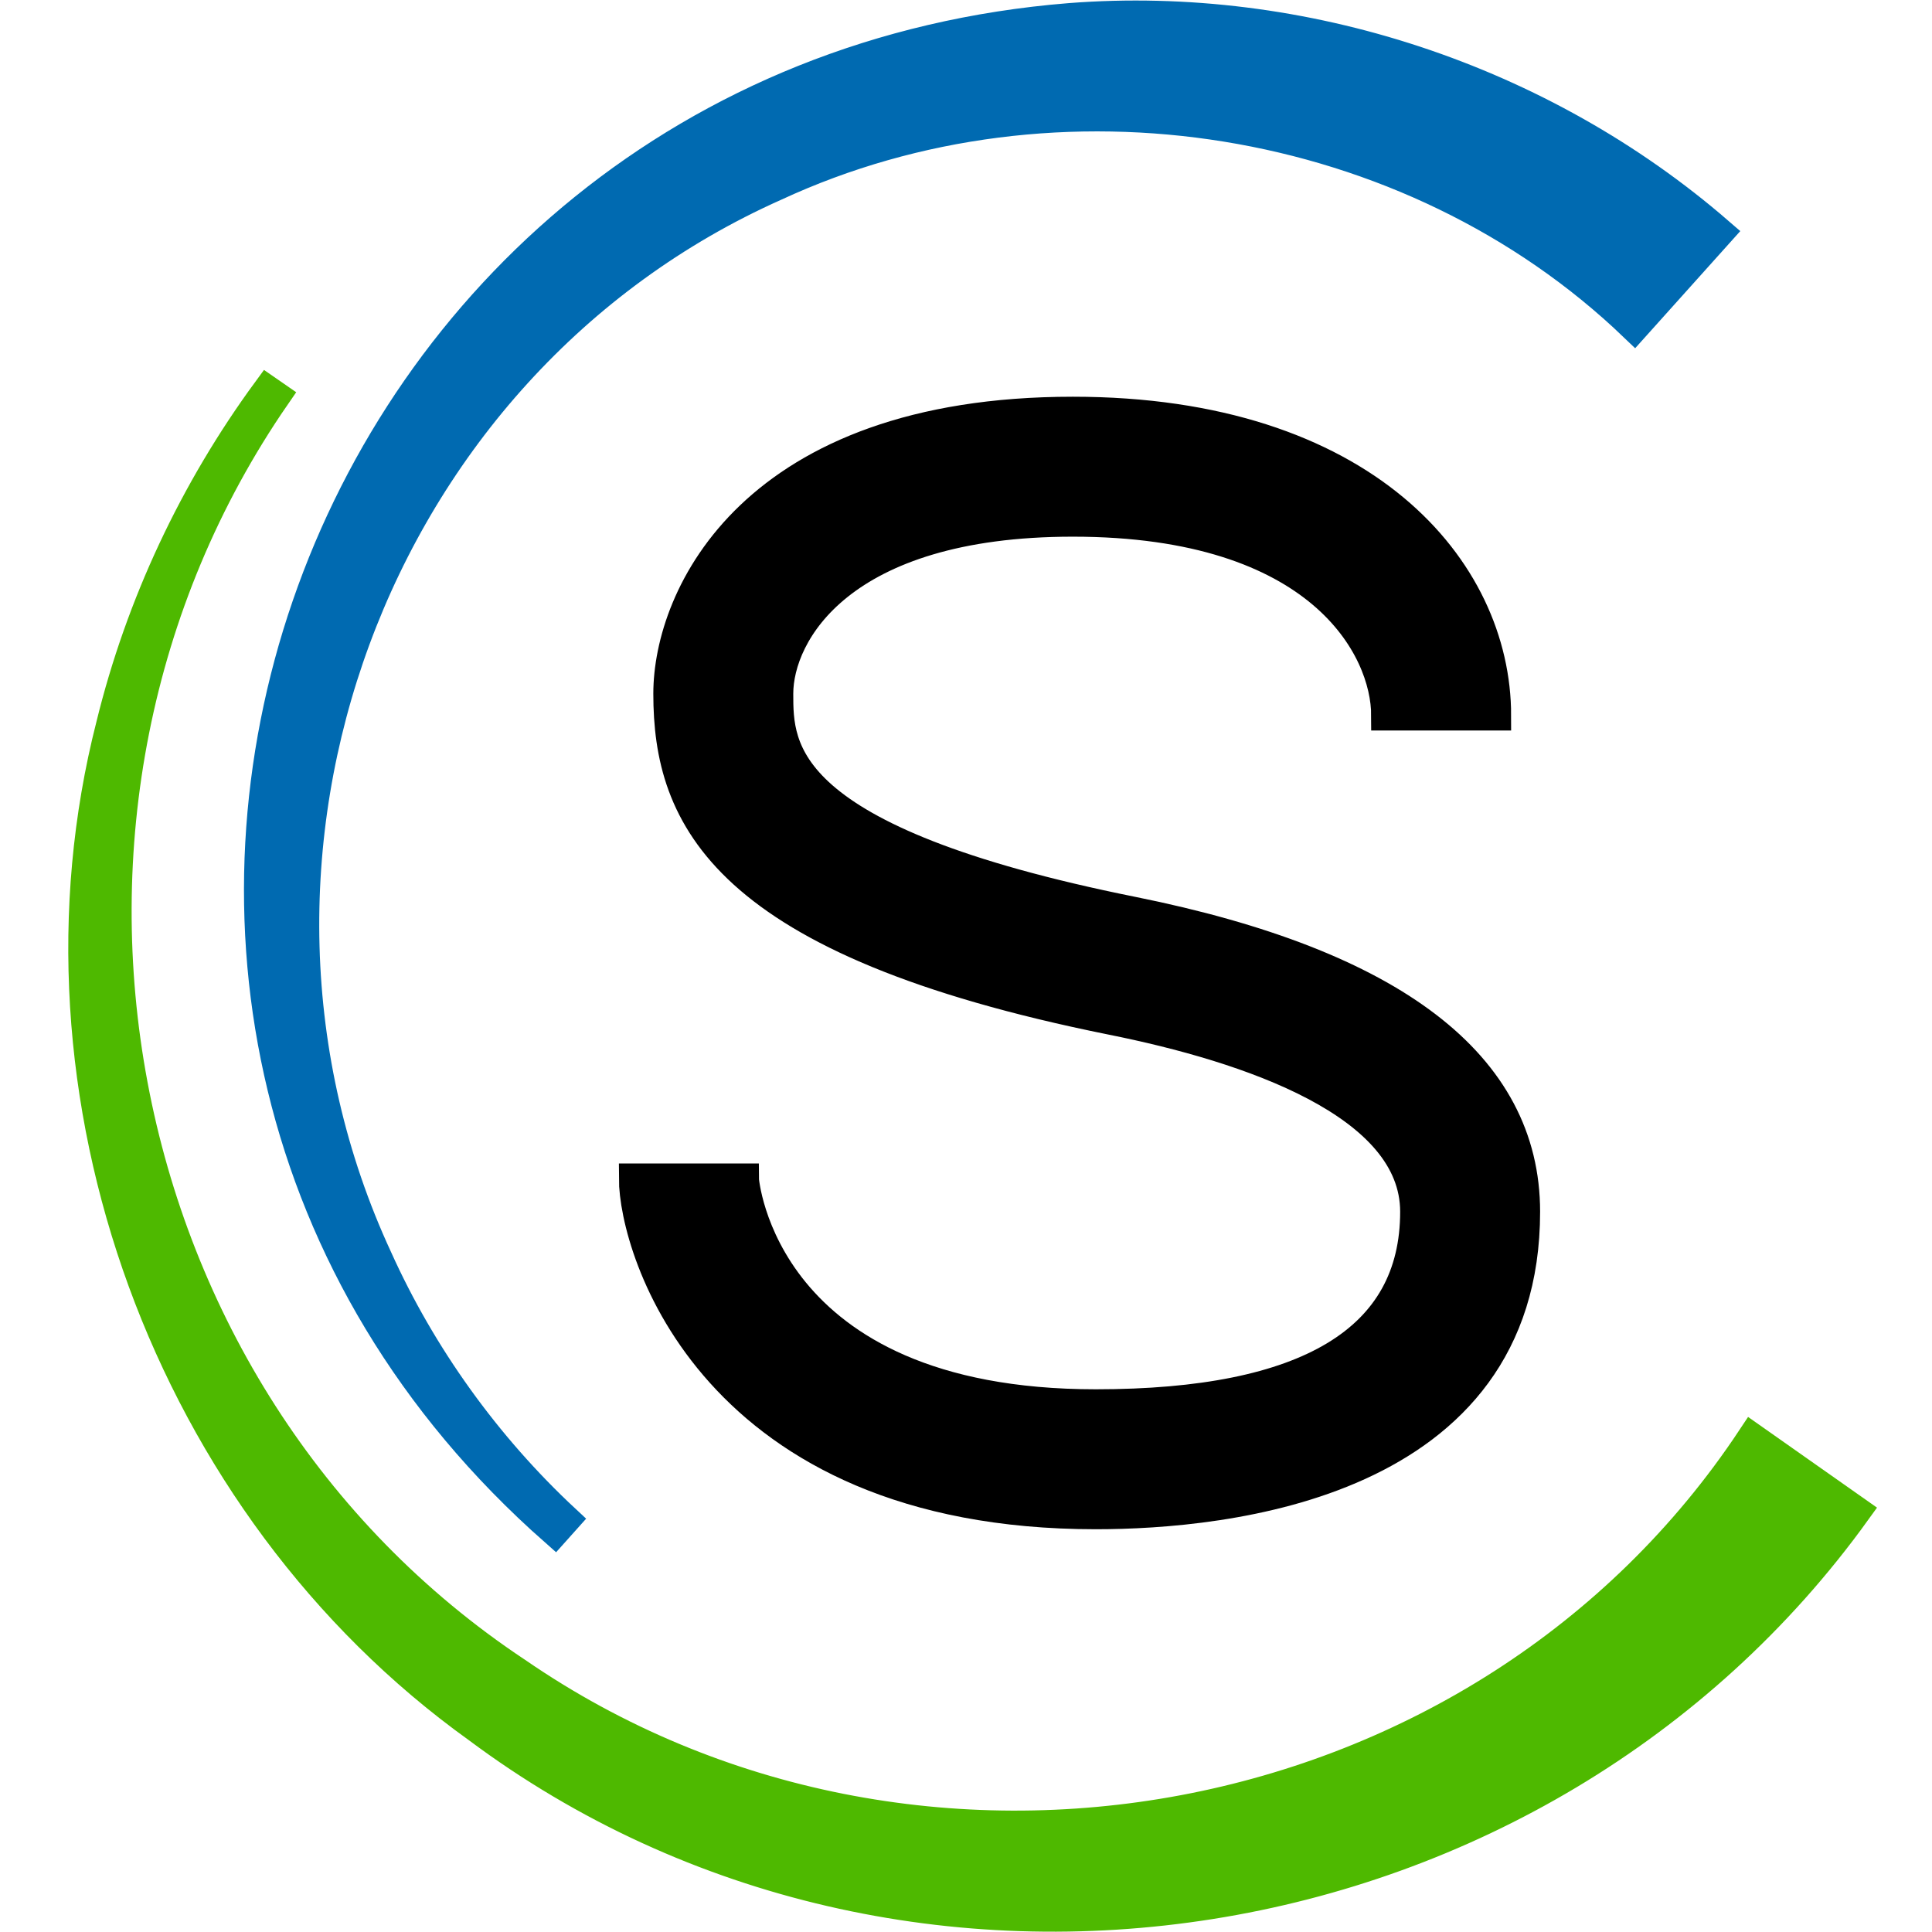 <?xml version="1.0" encoding="utf-8"?>
<!-- Generator: Adobe Illustrator 26.3.1, SVG Export Plug-In . SVG Version: 6.00 Build 0)  -->
<svg version="1.1" id="图层_1" xmlns="http://www.w3.org/2000/svg" xmlns:xlink="http://www.w3.org/1999/xlink" x="0px" y="0px"
	 viewBox="0 0 32 32" style="enable-background:new 0 0 32 32;" xml:space="preserve">
<style type="text/css">
	.st0{fill:#E5EAED;}
	.st1{fill:#006AB1;stroke:#006AB1;stroke-width:0.498;stroke-miterlimit:10;}
	.st2{fill:#4EB900;stroke:#4EB900;stroke-width:0.498;stroke-miterlimit:10;}
	.st3{stroke:#000000;stroke-width:0.498;stroke-miterlimit:10;}
</style>
<g>
	<path class="st1" d="M9.19,25.36C-0.44,16.87,5.03,1.32,17.72,0.3c3.86-0.3,7.82,1.01,10.75,3.55c0,0-1.4,1.56-1.4,1.56
		c-3.71-3.56-9.57-4.49-14.23-2.33C6.15,6.06,3.18,14.21,6.25,20.84c0.73,1.62,1.8,3.11,3.11,4.33L9.19,25.36L9.19,25.36z"/>
</g>
<g>
	<path class="st2" d="M4.56,6.56c-4.71,6.83-2.92,16.55,4,21.14c6.61,4.55,16.02,2.82,20.46-3.88c0,0,1.72,1.21,1.72,1.21
		c-5.21,7.23-15.68,8.93-22.83,3.59c-5.13-3.68-7.63-10.51-6.07-16.61c0.49-2,1.38-3.89,2.59-5.54L4.56,6.56L4.56,6.56z"/>
</g>
<g>
	<path class="st3" d="M18.76,15.1c-5.87-1.18-5.87-2.7-5.87-3.61c0-0.99,1.02-2.85,4.88-2.85c4.11,0,5.19,2.1,5.19,3.21h1.82
		c0-2.42-2.19-5.03-7.01-5.03c-5.3,0-6.7,3.05-6.7,4.67c0,2.04,0.89,4.1,7.33,5.4c2.3,0.46,5.04,1.39,5.04,3.18
		c0,2.12-1.78,3.19-5.29,3.19c-5.55,0-5.83-3.72-5.83-3.74H10.5c0,1.17,1.3,5.56,7.65,5.56c2.14,0,7.11-0.49,7.11-5.01
		C25.26,17.64,23.08,15.97,18.76,15.1z"/>
</g>
</svg>
